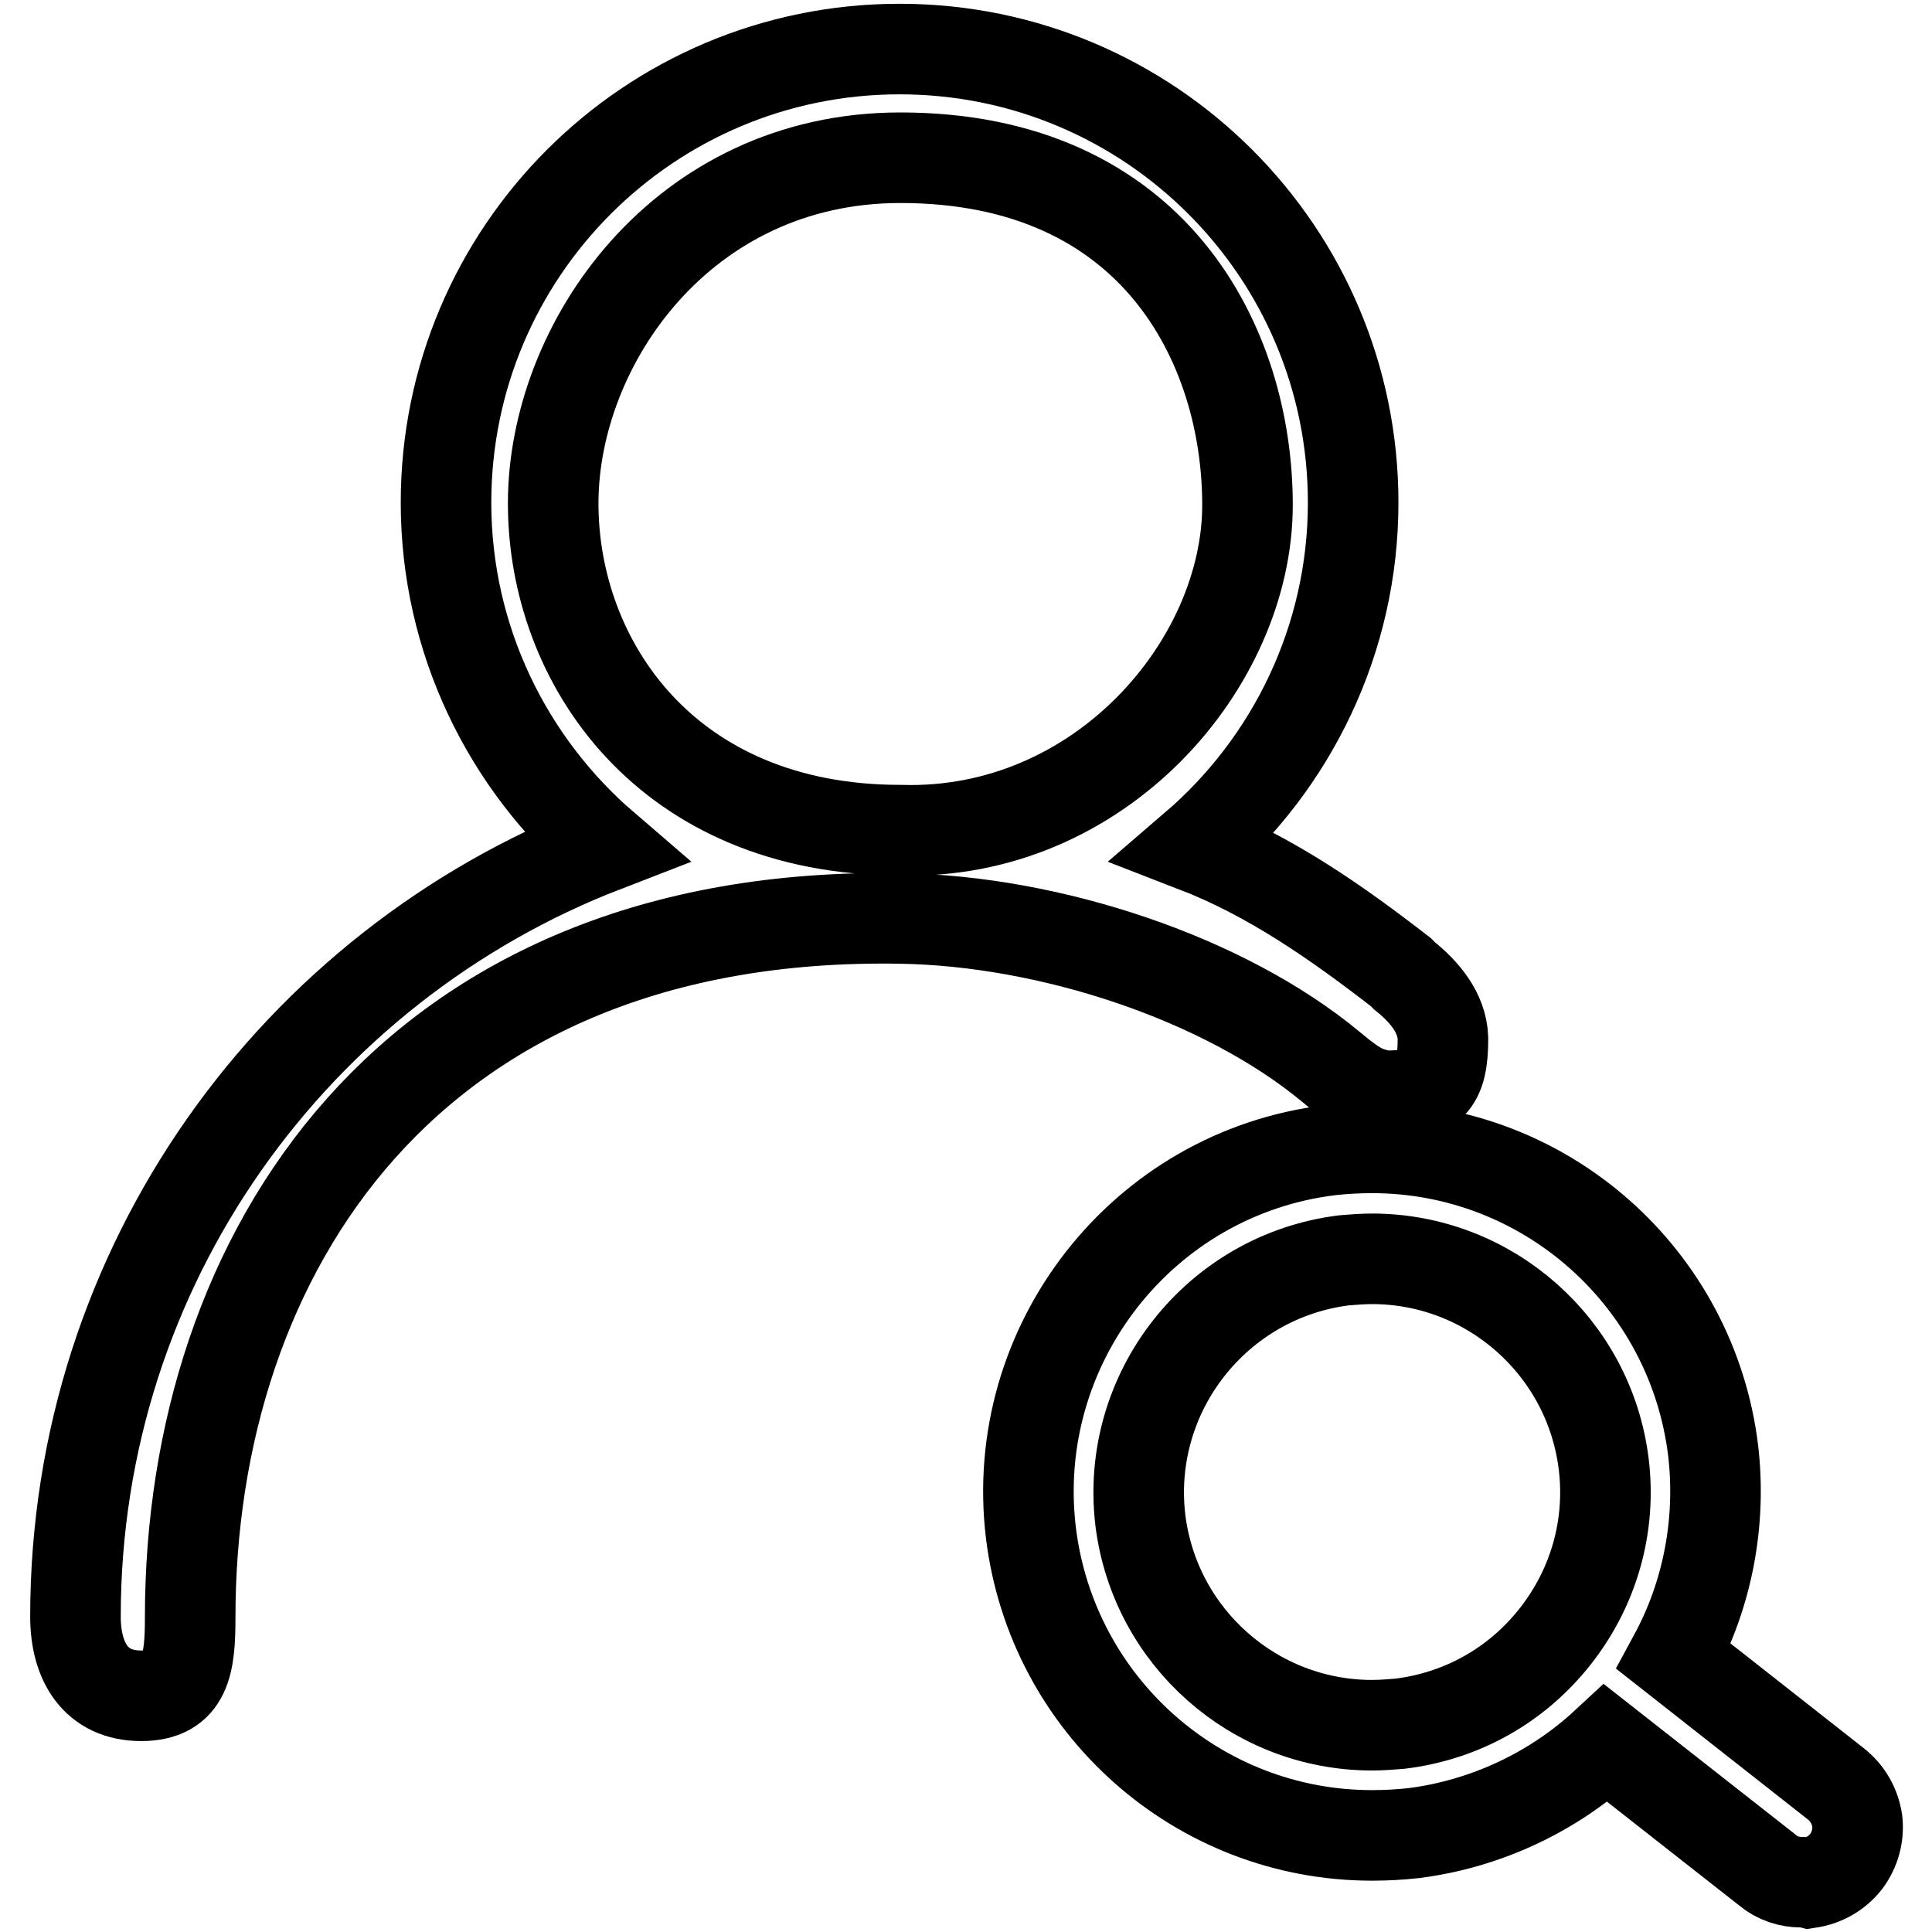 <?xml version="1.0" encoding="utf-8"?>
<!-- Svg Vector Icons : http://www.onlinewebfonts.com/icon -->
<!DOCTYPE svg PUBLIC "-//W3C//DTD SVG 1.1//EN" "http://www.w3.org/Graphics/SVG/1.1/DTD/svg11.dtd">
<svg version="1.1" xmlns="http://www.w3.org/2000/svg" xmlns:xlink="http://www.w3.org/1999/xlink" x="0px" y="0px" viewBox="0 0 256 256" enable-background="new 0 0 256 256" xml:space="preserve">
<g><g><path stroke-width="12" fill-opacity="0" stroke="#000000"  d="M186.1,129.3l-0.5-0.5c-8.4-6.5-17.2-12.7-27.3-16.6c12.8-11,21-27.4,21-45.6c0-33.2-26.9-60.1-60.1-60.1c-33.2,0-60.1,26.9-60.1,60.1c0,18.2,8.2,34.6,21,45.6C39.2,128,10,167.6,10,214.2v0c0,6,2.7,10.5,8.7,10.5c6,0,6.5-4.3,6.5-10.4c0-48.2,29-93.7,94.1-92.6c19.8,0.3,42.9,7.9,57.1,19.7c3.8,3.2,4.7,3.2,6.4,3.7l0.8,0.1c6,0,7.6-1.5,7.6-7.6C191.1,134.1,188.6,131.3,186.1,129.3z M119.3,110c-31,0-46-22.3-46-43.3c0-21.1,17.1-45.8,46-45.8c33.7,0,46,24.9,46,46C165.3,88,145.7,110.8,119.3,110z"/><path stroke-width="12" fill-opacity="0" stroke="#000000"  d="M238.7,249.4c-1.6,0-3.2-0.5-4.5-1.6l-21.4-16.8c-7,6.5-16,10.7-25.5,11.9c-1.8,0.2-3.7,0.3-5.5,0.3c-23,0-42.4-17.2-45.2-40.1c-3-24.9,14.8-47.7,39.7-50.7c1.8-0.2,3.7-0.3,5.5-0.3c23,0,42.4,17.2,45.2,40.1c1.1,9.4-0.7,19-5.2,27.3l21.5,16.9c1.5,1.2,2.5,2.9,2.8,4.9c0.2,1.9-0.3,3.8-1.5,5.4c-1.2,1.5-2.9,2.5-4.9,2.8C239.3,249.4,239,249.4,238.7,249.4z M181.8,166.8c-1.2,0-2.5,0.1-3.7,0.2c-16.9,2.1-29,17.5-27,34.4c1.9,15.5,15.1,27.2,30.7,27.2l0,0c1.2,0,2.5-0.1,3.7-0.2c8.2-1,15.5-5.1,20.6-11.6c5.1-6.5,7.4-14.6,6.4-22.8C210.6,178.5,197.4,166.8,181.8,166.8z"/></g></g>
</svg>